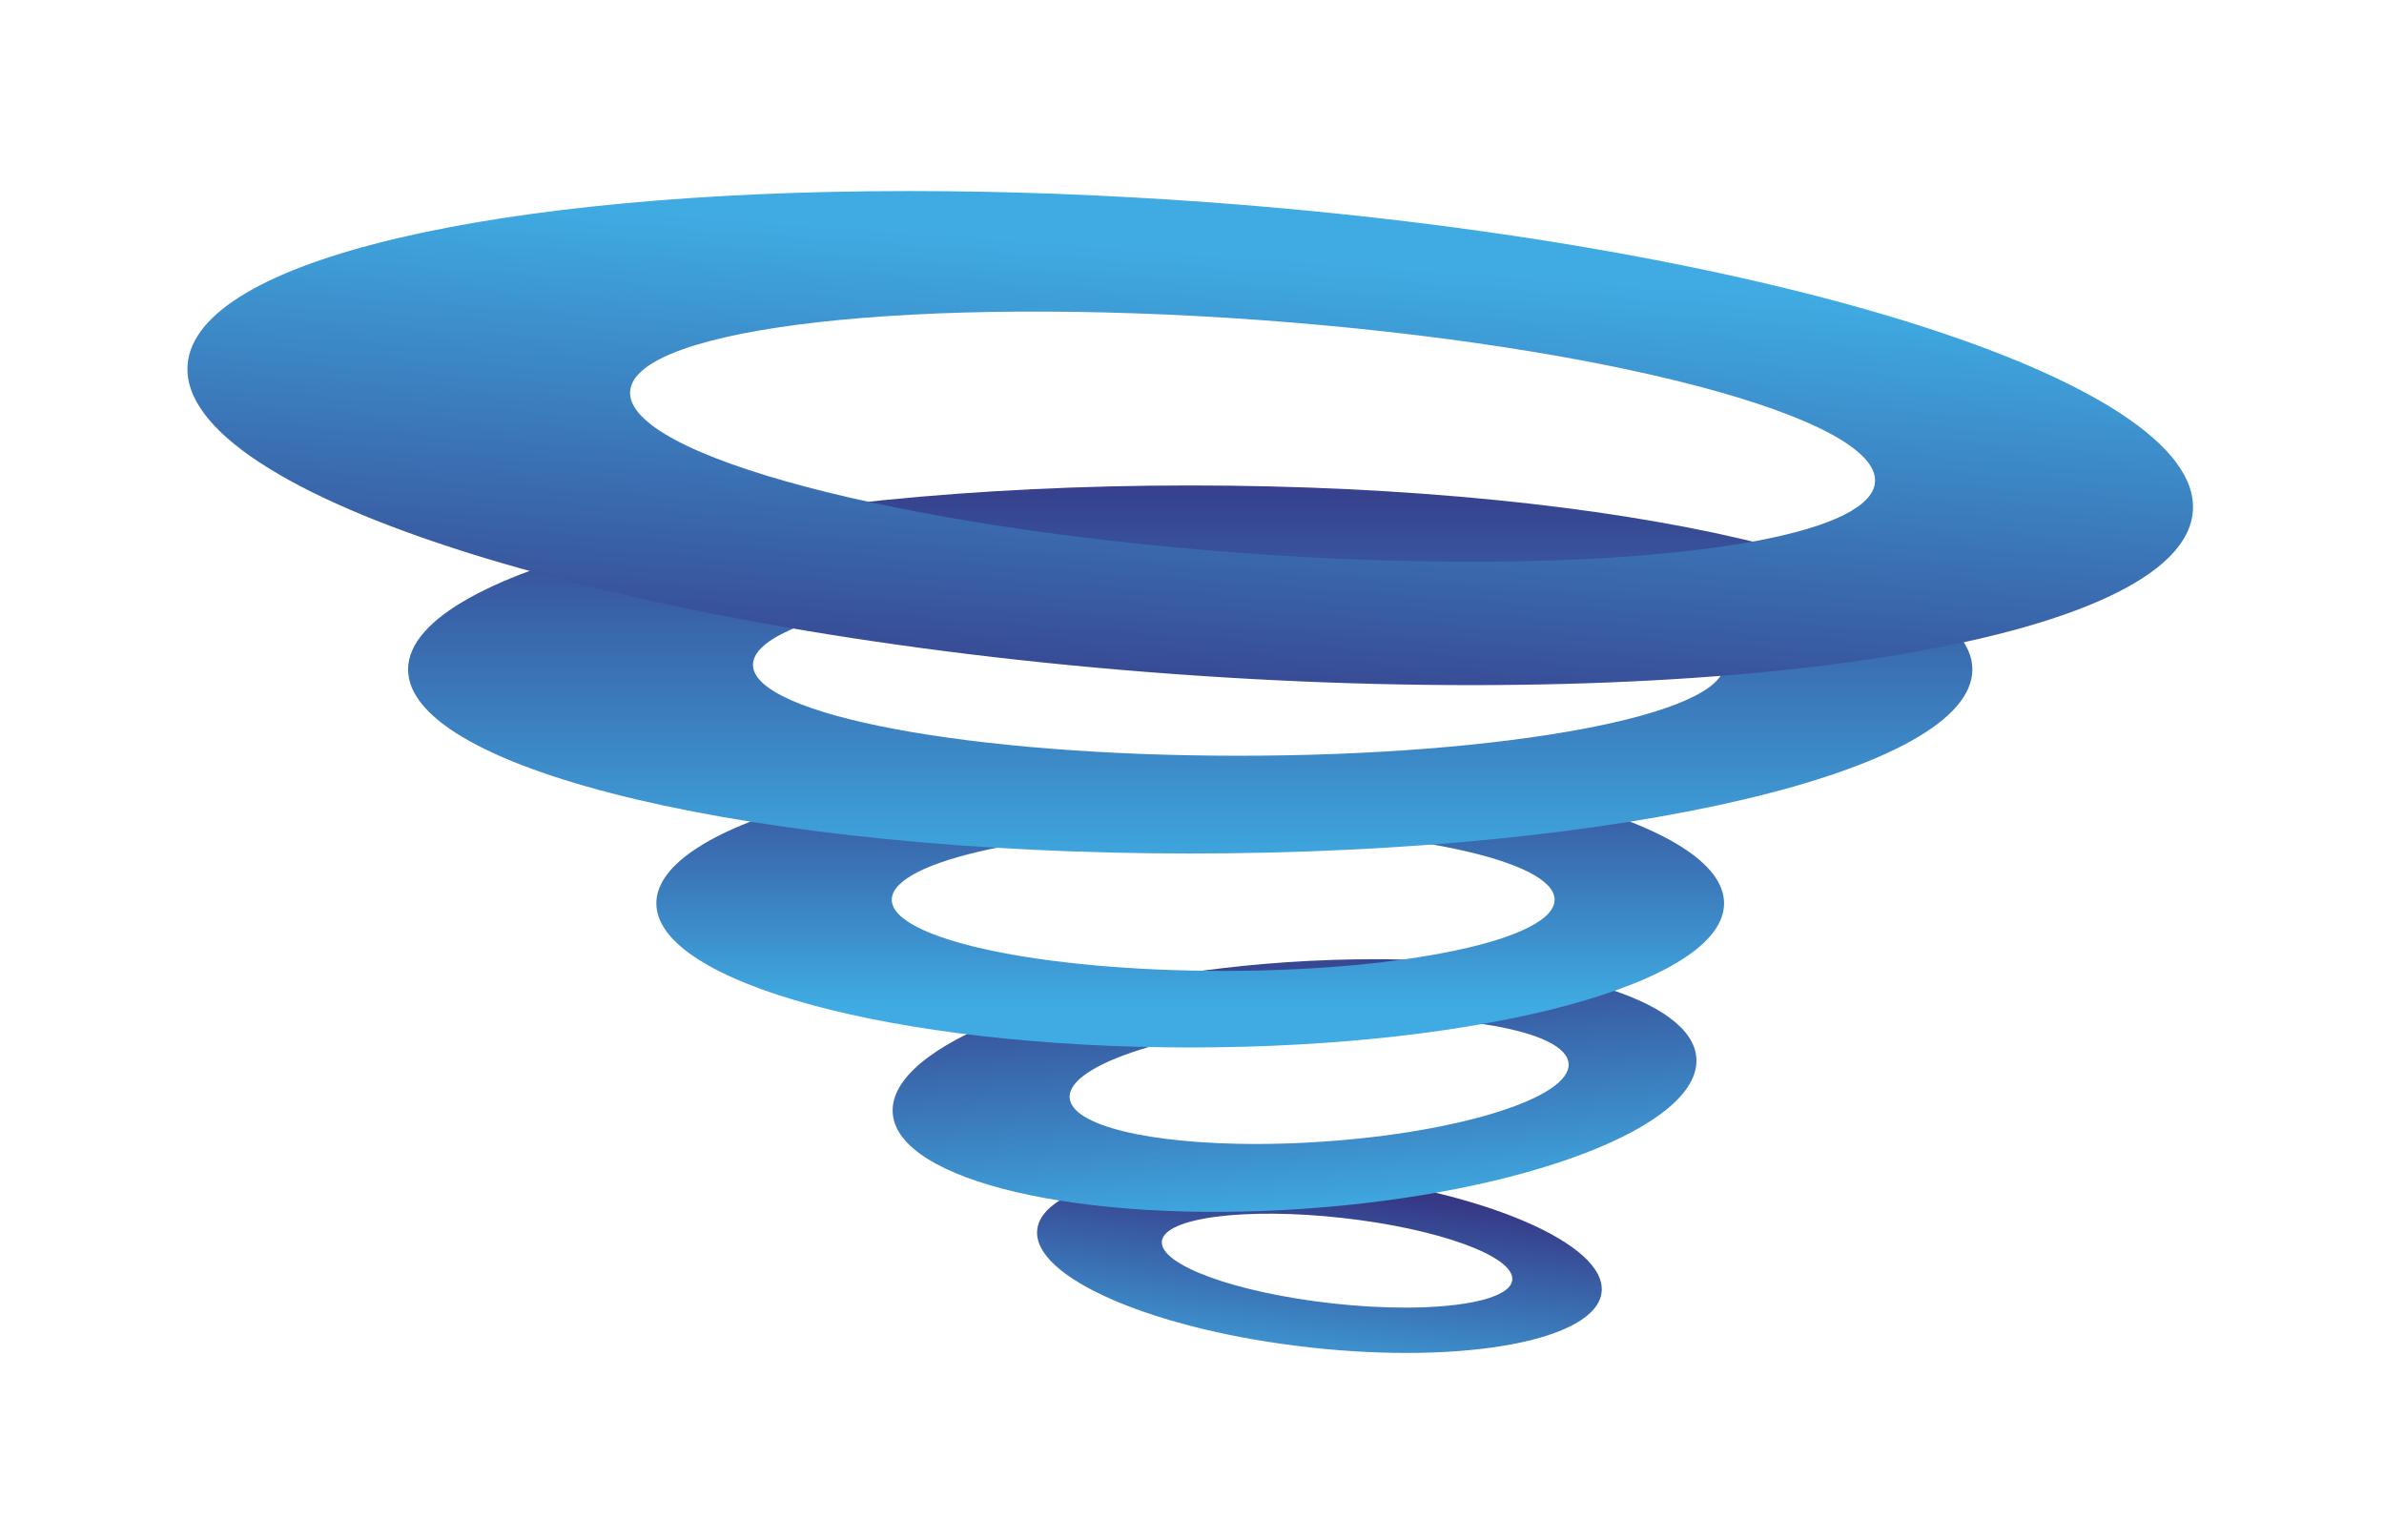 <?xml version="1.0" encoding="UTF-8" standalone="no"?>
<svg
   viewBox="0 0 126.163 81.507"
   height="81.507"
   width="126.163"
   xml:space="preserve"
   id="svg2"
   version="1.1"
   sodipodi:docname="microist_avatar.svg"
   inkscape:version="1.1.1 (3bf5ae0d25, 2021-09-20)"
   xmlns:inkscape="http://www.inkscape.org/namespaces/inkscape"
   xmlns:sodipodi="http://sodipodi.sourceforge.net/DTD/sodipodi-0.dtd"
   xmlns="http://www.w3.org/2000/svg"
   xmlns:svg="http://www.w3.org/2000/svg"
   xmlns:rdf="http://www.w3.org/1999/02/22-rdf-syntax-ns#"
   xmlns:cc="http://creativecommons.org/ns#"
   xmlns:dc="http://purl.org/dc/elements/1.1/"><sodipodi:namedview
     id="namedview64"
     pagecolor="#ffffff"
     bordercolor="#666666"
     borderopacity="1.0"
     inkscape:pageshadow="2"
     inkscape:pageopacity="0.0"
     inkscape:pagecheckerboard="0"
     showgrid="false"
     inkscape:zoom="1.0691288"
     inkscape:cx="-30.398582"
     inkscape:cy="33.204605"
     inkscape:window-width="1920"
     inkscape:window-height="1017"
     inkscape:window-x="2552"
     inkscape:window-y="441"
     inkscape:window-maximized="1"
     inkscape:current-layer="svg2"
     width="110px"
     fit-margin-top="10"
     fit-margin-left="10"
     fit-margin-right="10"
     fit-margin-bottom="10"
     lock-margins="true" /><defs
     id="defs6"><clipPath
       id="clipPath18"
       clipPathUnits="userSpaceOnUse"><path
         id="path16"
         d="M 0,612 H 792 V 0 H 0 Z" /></clipPath><linearGradient
       id="linearGradient64"
       spreadMethod="pad"
       gradientTransform="matrix(0.901,8.123,8.124,-0.901,286.828,284.783)"
       gradientUnits="userSpaceOnUse"
       y2="0"
       x2="1"
       y1="0"
       x1="0"><stop
         id="stop60"
         offset="0"
         style="stop-opacity:1;stop-color:#3fabe2" /><stop
         id="stop62"
         offset="1"
         style="stop-opacity:1;stop-color:#363886" /></linearGradient><linearGradient
       id="linearGradient84"
       spreadMethod="pad"
       gradientTransform="matrix(-0.791,11.57,11.571,0.792,286.785,291.705)"
       gradientUnits="userSpaceOnUse"
       y2="0"
       x2="1"
       y1="0"
       x1="0"><stop
         id="stop80"
         offset="0"
         style="stop-opacity:1;stop-color:#3fabe2" /><stop
         id="stop82"
         offset="1"
         style="stop-opacity:1;stop-color:#363886" /></linearGradient><linearGradient
       id="linearGradient104"
       spreadMethod="pad"
       gradientTransform="matrix(-5e-7,11.549,11.549,5e-7,282.28,300.148)"
       gradientUnits="userSpaceOnUse"
       y2="0"
       x2="1"
       y1="0"
       x1="0"><stop
         id="stop100"
         offset="0"
         style="stop-opacity:1;stop-color:#3fabe2" /><stop
         id="stop102"
         offset="1"
         style="stop-opacity:1;stop-color:#363886" /></linearGradient><linearGradient
       id="linearGradient124"
       spreadMethod="pad"
       gradientTransform="matrix(-7e-7,16.598,16.598,7e-7,282.28,305.264)"
       gradientUnits="userSpaceOnUse"
       y2="0"
       x2="1"
       y1="0"
       x1="0"><stop
         id="stop120"
         offset="0"
         style="stop-opacity:1;stop-color:#3fabe2" /><stop
         id="stop122"
         offset="1"
         style="stop-opacity:1;stop-color:#363886" /></linearGradient><linearGradient
       id="linearGradient144"
       spreadMethod="pad"
       gradientTransform="matrix(-1.466,-20.104,-20.104,1.466,282.815,330.045)"
       gradientUnits="userSpaceOnUse"
       y2="0"
       x2="1"
       y1="0"
       x1="0"><stop
         id="stop140"
         offset="0"
         style="stop-opacity:1;stop-color:#3fabe2" /><stop
         id="stop142"
         offset="1"
         style="stop-opacity:1;stop-color:#363886" /></linearGradient></defs><g
     transform="matrix(1.333,0,0,-1.333,-313.292,453.345)"
     id="g10"><g
       id="g48"><g
         id="g50"><g
           id="g56"><g
             id="g58"><path
               id="path66"
               style="fill:url(#linearGradient64);stroke:none"
               d="m 276.206,291.275 c -0.21,-1.897 4.634,-3.991 10.822,-4.677 v 0 c 6.187,-0.687 11.374,0.296 11.584,2.193 v 0 c 0.21,1.898 -4.634,3.993 -10.822,4.68 v 0 c -1.336,0.148 -2.626,0.219 -3.829,0.219 v 0 c -4.367,0 -7.59,-0.926 -7.755,-2.415 m 11.716,-2.929 c -3.841,0.426 -6.87,1.53 -6.767,2.468 v 0 c 0.105,0.939 3.303,1.352 7.143,0.927 v 0 c 3.842,-0.425 6.871,-1.53 6.767,-2.468 v 0 c -0.076,-0.688 -1.817,-1.094 -4.255,-1.094 v 0 c -0.886,0 -1.864,0.053 -2.888,0.167" /></g></g></g></g><g
       id="g68"><g
         id="g70"><g
           id="g76"><g
             id="g78"><path
               id="path86"
               style="fill:url(#linearGradient84);stroke:none"
               d="m 286.087,301.89 c -8.811,-0.603 -15.804,-3.284 -15.618,-5.987 v 0 c 0.184,-2.702 7.477,-4.405 16.287,-3.803 v 0 c 8.811,0.604 15.803,3.283 15.619,5.986 v 0 c -0.16,2.336 -5.628,3.925 -12.796,3.925 v 0 c -1.127,0 -2.295,-0.04 -3.492,-0.121 m -8.593,-5.382 c -0.092,1.334 4.27,2.72 9.738,3.094 v 0 c 5.47,0.374 9.979,-0.404 10.07,-1.739 v 0 c 0.091,-1.335 -4.269,-2.72 -9.739,-3.094 v 0 c -0.928,-0.064 -1.829,-0.094 -2.684,-0.094 v 0 c -4.188,0 -7.308,0.725 -7.385,1.833" /></g></g></g></g><g
       id="g88"><g
         id="g90"><g
           id="g96"><g
             id="g98"><path
               id="path106"
               style="fill:url(#linearGradient104);stroke:none"
               d="m 261.085,304.23 c 0,-3.161 9.49,-5.723 21.195,-5.723 v 0 c 11.705,0 21.194,2.562 21.194,5.723 v 0 c 0,3.159 -9.489,5.721 -21.194,5.721 v 0 c -11.705,0 -21.195,-2.562 -21.195,-5.721 m 9.347,0.143 c 0,1.56 5.89,2.826 13.157,2.826 v 0 c 7.267,0 13.157,-1.266 13.157,-2.826 v 0 c 0,-1.561 -5.89,-2.826 -13.157,-2.826 v 0 c -7.267,0 -13.157,1.265 -13.157,2.826" /></g></g></g></g><g
       id="g108"><g
         id="g110"><g
           id="g116"><g
             id="g118"><path
               id="path126"
               style="fill:url(#linearGradient124);stroke:none"
               d="m 251.229,313.515 c 0,-4.037 13.902,-7.307 31.051,-7.307 v 0 c 17.15,0 31.051,3.27 31.051,7.307 v 0 c 0,4.035 -13.901,7.305 -31.051,7.305 v 0 c -17.149,0 -31.051,-3.27 -31.051,-7.305 m 13.692,0.184 c 0,1.992 8.63,3.608 19.276,3.608 v 0 c 10.647,0 19.277,-1.616 19.277,-3.608 v 0 c 0,-1.993 -8.63,-3.61 -19.277,-3.61 v 0 c -10.646,0 -19.276,1.617 -19.276,3.61" /></g></g></g></g><g
       id="g128"><g
         id="g130"><g
           id="g136"><g
             id="g138"><path
               id="path146"
               style="fill:url(#linearGradient144);stroke:none"
               d="m 242.475,325.605 c -0.378,-5.173 17.138,-10.666 39.122,-12.269 v 0 c 21.984,-1.605 40.111,1.29 40.488,6.463 v 0 c 0.378,5.172 -17.138,10.665 -39.122,12.268 v 0 c -4.109,0.299 -8.085,0.442 -11.833,0.442 v 0 c -16.308,0 -28.348,-2.699 -28.655,-6.904 m 41.943,-7.473 c -13.648,0.994 -24.561,3.874 -24.374,6.429 v 0 c 0.186,2.554 11.4,3.818 25.049,2.823 v 0 c 13.648,-0.996 24.56,-3.875 24.373,-6.43 v 0 c -0.143,-1.961 -6.795,-3.162 -16.058,-3.162 v 0 c -2.795,0 -5.826,0.109 -8.99,0.34" /></g></g></g></g></g></svg>
